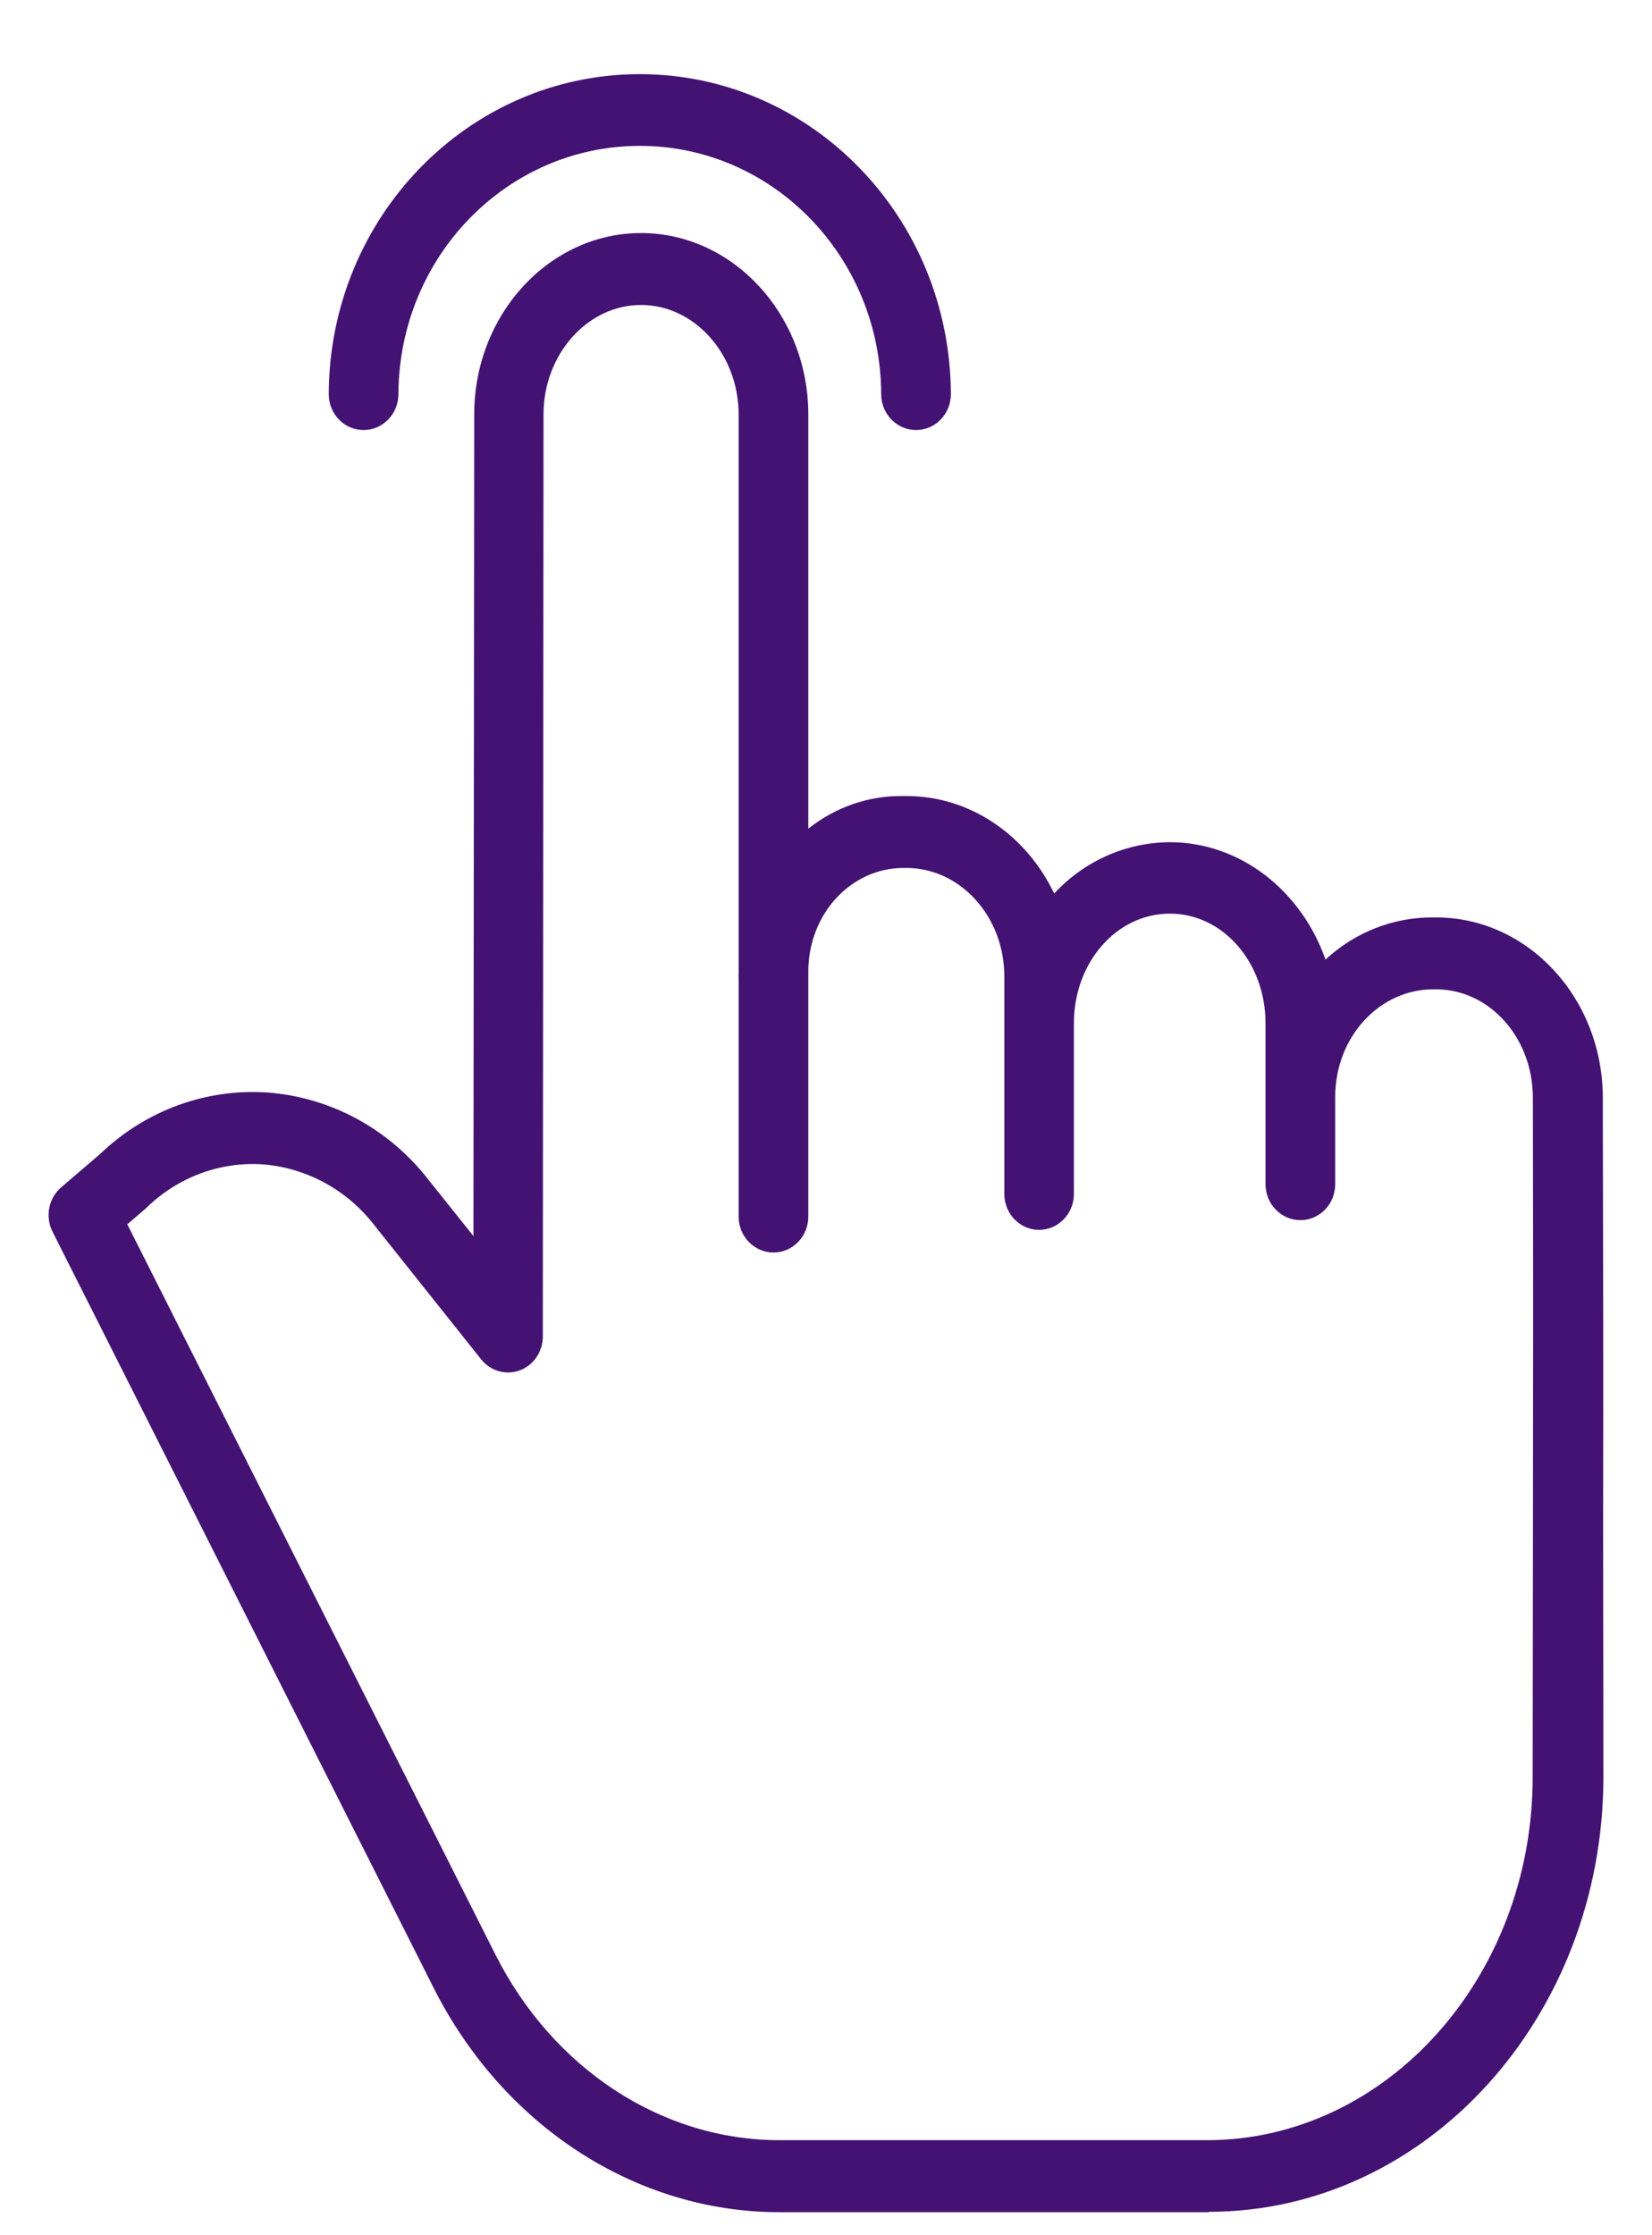 <svg width="17" height="23" viewBox="0 0 17 23" fill="none" xmlns="http://www.w3.org/2000/svg">
<path fill-rule="evenodd" clip-rule="evenodd" d="M14.748 9.44H14.778C15.72 9.44 16.491 10.266 16.494 11.294L16.494 11.539C16.498 13.315 16.5 13.991 16.497 15.697C16.497 15.995 16.498 16.326 16.498 16.698C16.499 17.156 16.5 17.679 16.5 18.287C16.497 20.752 14.681 22.759 12.44 22.759V22.763H8.022C6.543 22.763 5.179 21.876 4.462 20.454L0.54 12.673C0.463 12.518 0.5 12.328 0.63 12.217L1.033 11.872C1.499 11.425 2.122 11.198 2.756 11.242C3.404 11.291 4.002 11.616 4.408 12.138L4.872 12.719L4.88 4.264C4.88 3.235 5.653 2.398 6.597 2.398C7.541 2.398 8.318 3.236 8.318 4.266V8.527C8.598 8.304 8.943 8.185 9.296 8.191H9.328C9.988 8.191 10.562 8.596 10.848 9.194C11.159 8.859 11.587 8.669 12.036 8.666C12.769 8.666 13.394 9.171 13.64 9.874C13.944 9.592 14.339 9.437 14.748 9.44ZM15.774 16.454C15.775 16.178 15.775 15.927 15.775 15.694L15.775 15.666C15.777 13.906 15.778 13.246 15.774 11.294C15.773 10.675 15.326 10.18 14.778 10.18H14.748C14.199 10.18 13.74 10.666 13.74 11.288V12.185C13.74 12.39 13.579 12.555 13.382 12.555C13.184 12.555 13.023 12.39 13.023 12.185V10.529C13.023 9.907 12.588 9.401 12.039 9.401C11.487 9.401 11.051 9.907 11.051 10.529V12.285C11.051 12.489 10.891 12.655 10.693 12.655C10.495 12.655 10.335 12.489 10.335 12.285V10.047C10.335 9.425 9.877 8.931 9.328 8.931H9.296C8.762 8.931 8.318 9.399 8.318 9.999V12.518C8.318 12.723 8.157 12.888 7.96 12.888C7.762 12.888 7.601 12.723 7.601 12.518V10.072C7.601 10.068 7.601 10.064 7.601 10.059C7.6 10.055 7.6 10.051 7.6 10.046C7.6 10.036 7.6 10.026 7.601 10.016C7.601 10.006 7.601 9.996 7.601 9.986V4.266C7.601 3.644 7.146 3.138 6.597 3.138C6.048 3.138 5.593 3.643 5.593 4.265L5.586 13.752C5.586 13.908 5.491 14.048 5.348 14.101C5.206 14.153 5.047 14.108 4.951 13.987L3.853 12.608C3.572 12.244 3.156 12.017 2.706 11.981C2.265 11.951 1.833 12.112 1.511 12.424C1.509 12.426 1.508 12.427 1.506 12.429C1.503 12.432 1.5 12.434 1.497 12.437L1.31 12.598L5.098 20.112C5.691 21.288 6.811 22.022 8.022 22.022H12.419C14.266 22.022 15.771 20.345 15.772 18.288C15.773 17.57 15.774 16.97 15.774 16.454Z" fill="#431273"/>
<path d="M3.741 4.425C3.939 4.425 4.1 4.26 4.1 4.055C4.106 2.643 5.216 1.501 6.584 1.501C7.952 1.501 9.062 2.643 9.068 4.055C9.068 4.26 9.229 4.425 9.427 4.425C9.625 4.425 9.785 4.26 9.785 4.055C9.778 2.235 8.347 0.763 6.584 0.763C4.821 0.763 3.389 2.235 3.383 4.055C3.383 4.26 3.543 4.425 3.741 4.425Z" fill="#431273"/>
</svg>

